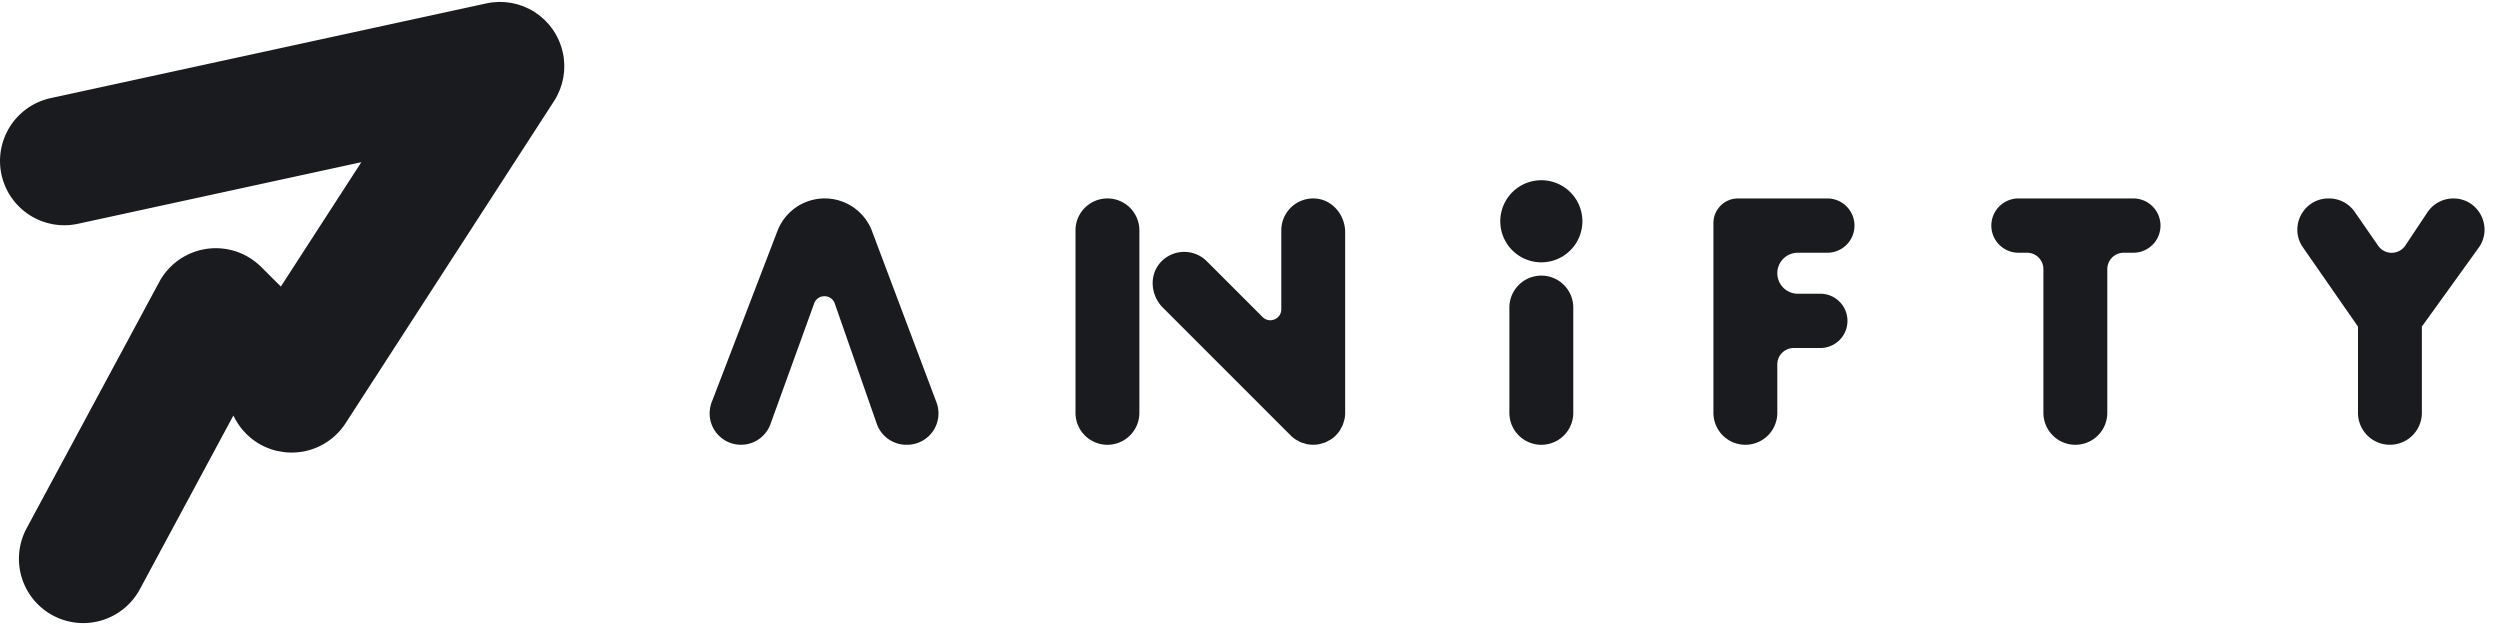<svg viewBox="0 0 161 40" fill="#191b1e" xmlns="http://www.w3.org/2000/svg" width="160" height="40" display="block">
    <path d="M35.954 5.877c.033-.071.068-.142.097-.216.026-.066.046-.133.069-.2.02-.06.043-.12.061-.184.02-.067.034-.135.05-.203.014-.064.03-.127.043-.192.012-.065.018-.13.026-.195.01-.07.021-.138.027-.208.005-.064.005-.128.007-.192.002-.07.007-.141.006-.212-.002-.08-.009-.158-.015-.237-.004-.055-.005-.111-.011-.168a4.2 4.2 0 0 0-.067-.404l-.001-.006c-.006-.03-.016-.057-.024-.087a4.027 4.027 0 0 0-.082-.302c-.019-.058-.042-.115-.063-.172-.026-.07-.05-.139-.08-.207-.027-.063-.058-.123-.088-.184-.03-.06-.058-.12-.09-.18-.034-.059-.07-.115-.105-.172-.036-.058-.071-.116-.11-.173-.037-.052-.076-.101-.115-.152-.044-.057-.086-.115-.133-.17-.04-.047-.084-.092-.126-.137-.05-.053-.098-.107-.15-.158-.05-.048-.102-.09-.153-.136-.051-.044-.1-.09-.152-.131-.074-.059-.151-.112-.229-.166-.033-.022-.063-.047-.096-.07a4.066 4.066 0 0 0-.36-.207c-.055-.028-.113-.05-.17-.077-.066-.03-.131-.063-.199-.09-.067-.026-.136-.047-.205-.07-.06-.02-.118-.043-.179-.06-.068-.02-.136-.033-.205-.05-.063-.014-.126-.03-.19-.042-.065-.012-.13-.019-.194-.027-.07-.01-.139-.02-.21-.026-.063-.005-.126-.005-.188-.008C32.277.004 32.206 0 32.134 0c-.077.002-.153.009-.23.015-.058.004-.116.005-.174.012a3.909 3.909 0 0 0-.404.066l-.006.001-28.058 6.1a4.14 4.14 0 1 0 1.76 8.092L23.27 10.32l-5.184 8.01-1.217-1.216a4.231 4.231 0 0 0-.53-.455 4.16 4.16 0 0 0-.475-.304 4.14 4.14 0 0 0-5.61 1.682l-8.54 15.86a4.14 4.14 0 1 0 7.292 3.926l6.024-11.189a4.283 4.283 0 0 0 .189.353l.091.149c.051.079.107.155.164.231.028.038.055.076.085.113.066.082.138.16.211.238.026.028.05.057.078.084.078.078.16.152.246.224.024.021.046.045.071.065l.01.007a.037.037 0 0 0 .005.004l.02.017.125.096.037.026a4.355 4.355 0 0 0 .168.116l.01.006c.04.025.08.052.122.076l.054.03c.04.024.082.047.124.07l.05.026c.044.023.089.044.133.066l.041.018.004.002c.048.022.095.043.143.062l.034.013c.052.021.105.041.159.06l.021.007c.057.02.115.04.173.056l.01.003.008.002a3.433 3.433 0 0 0 .178.048h.001c.085.021.173.033.26.048.062.01.122.025.184.034.168.022.34.035.514.036l.023.001h.003l.02-.001a4.15 4.15 0 0 0 .529-.038c.012-.002.025 0 .037-.003l.01-.001c.061-.009.122-.02.182-.03l.017-.004a3.72 3.72 0 0 0 .172-.038l.025-.005c.054-.013.108-.028.16-.044l.037-.01c.05-.015.097-.03.145-.047.018-.006.034-.01.051-.017a2.862 2.862 0 0 0 .106-.04l.022-.008.065-.026.111-.048.078-.035.095-.047.08-.041.012-.006.079-.044.097-.056.072-.045.1-.064.06-.042a14520.612 14520.612 0 0 1 .104-.074l.073-.057c.03-.022.058-.044.087-.068.03-.024.058-.05.088-.075l.059-.051.04-.038c.039-.036.078-.072.115-.11l.013-.013a4.08 4.08 0 0 0 .195-.213l.033-.038.031-.036c.03-.035.057-.072.085-.108l.038-.05.087-.12.029-.043.03-.048.008-.01L35.677 6.39a4.199 4.199 0 0 0 .208-.36c.025-.05.045-.102.069-.153"
          mask="url(#anifty-logo_svg__b)"/>
    <path d="M71.319 12.655c-1.136 0-2.057.92-2.057 2.057v11.75a2.057 2.057 0 0 0 4.114 0v-11.75c0-1.137-.92-2.057-2.057-2.057m13.363.002a2.057 2.057 0 0 0-2.167 2.054v5.082c0 .628-.76.943-1.204.499l-3.593-3.593a2.057 2.057 0 0 0-2.985.08c-.746.827-.63 2.123.158 2.91l8.226 8.227c.096.095.201.18.314.256.051.034.107.058.16.087.065.035.126.074.194.102.068.028.14.044.21.065.058.017.114.04.174.052.266.052.54.052.805 0 .06-.012.116-.035.174-.052.071-.02.142-.037.21-.065.068-.028.13-.067.193-.101.054-.03.11-.054.162-.088.225-.15.419-.345.57-.57.034-.052.058-.108.087-.161.035-.064.074-.125.101-.193.029-.068.045-.14.066-.21.017-.058.04-.114.051-.174.027-.133.04-.268.04-.403V14.828c0-1.114-.834-2.113-1.946-2.17m14.58-1.177a2.644 2.644 0 1 0 0 5.288 2.644 2.644 0 0 0 0-5.288m0 6.144a2.057 2.057 0 0 0-2.058 2.057v6.78a2.057 2.057 0 1 0 4.115 0v-6.78a2.057 2.057 0 0 0-2.057-2.057m-43.1-2.86a3.259 3.259 0 0 0-6.093-.02l-4.234 11.03a2.019 2.019 0 0 0 1.885 2.743c.85 0 1.609-.532 1.898-1.331l2.814-7.77c.226-.623 1.11-.618 1.329.008l2.702 7.74a2.02 2.02 0 0 0 1.906 1.353h.05a2.02 2.02 0 0 0 1.89-2.73L56.16 14.766zm59.617 1.386h1.902a1.748 1.748 0 1 0 0-3.496h-5.75c-.877 0-1.587.71-1.587 1.586v12.22a2.057 2.057 0 0 0 4.115 0v-3.117c0-.584.473-1.057 1.057-1.057h1.713a1.748 1.748 0 1 0 0-3.496h-1.45a1.32 1.32 0 0 1 0-2.64m21.608-3.496h-7.397a1.748 1.748 0 1 0 0 3.496h.548c.584 0 1.057.473 1.057 1.057v9.253a2.057 2.057 0 0 0 4.115 0v-9.253c0-.584.474-1.057 1.058-1.057h.62a1.748 1.748 0 1 0 0-3.496m20.607 0c-.672 0-1.299.336-1.67.895l-1.418 2.132a1.06 1.06 0 0 1-1.755.016l-1.508-2.179a2.007 2.007 0 0 0-1.65-.864h-.036c-1.62 0-2.572 1.82-1.648 3.15l3.544 5.102v5.554a2.057 2.057 0 1 0 4.114 0v-5.554l3.655-5.073c.956-1.327.008-3.18-1.628-3.18" />
</svg>
